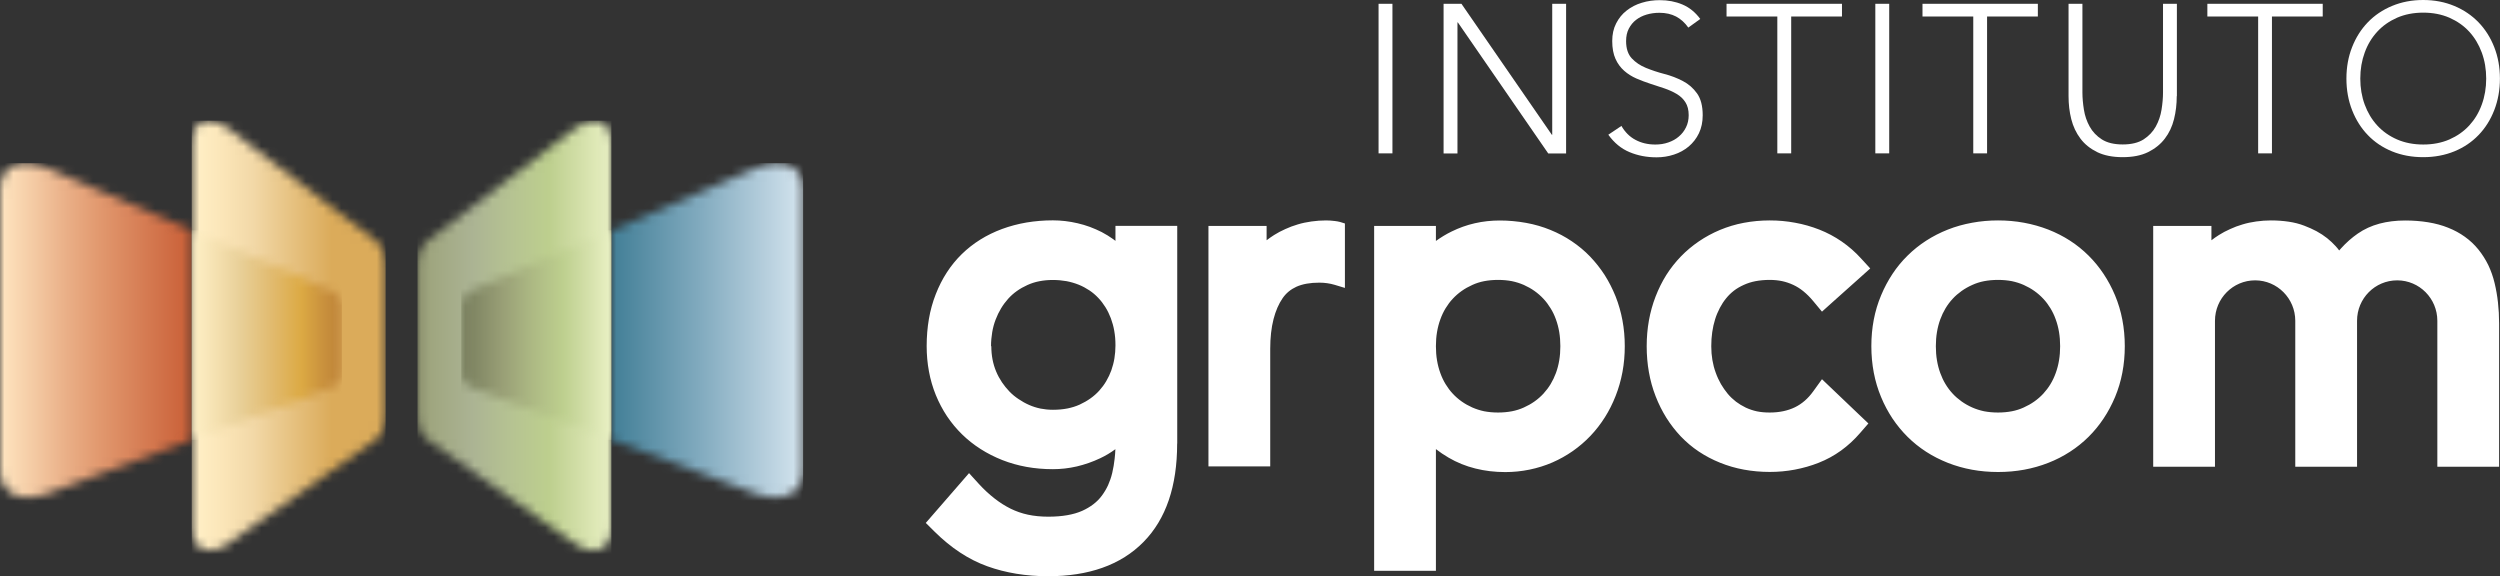 <svg width="282" height="65" viewBox="0 0 282 65" fill="none" xmlns="http://www.w3.org/2000/svg">
<rect x="0" y="0" width="282" height="65" fill="#333333" stroke="none"/>
<g clip-path="url(#clip0_753_6019)">
<path d="M111.821 39.053C111.821 40.093 112.004 41.041 112.362 41.896C112.545 42.34 112.77 42.743 113.02 43.12C113.27 43.489 113.553 43.841 113.861 44.16C114.169 44.479 114.51 44.764 114.893 45.015C115.276 45.275 115.676 45.502 116.083 45.678C116.5 45.862 116.933 45.997 117.374 46.089C117.807 46.173 118.273 46.223 118.772 46.223C119.363 46.223 119.913 46.173 120.421 46.072C120.912 45.971 121.37 45.829 121.794 45.636C122.668 45.233 123.409 44.714 124 44.059C124.292 43.732 124.558 43.38 124.783 42.994C125.016 42.6 125.208 42.189 125.357 41.778C125.507 41.342 125.632 40.889 125.707 40.42C125.782 39.95 125.824 39.464 125.824 38.961C125.824 38.382 125.782 37.845 125.69 37.334C125.607 36.839 125.474 36.361 125.307 35.908C125.133 35.455 124.933 35.036 124.691 34.65C124.45 34.265 124.184 33.912 123.876 33.594C123.584 33.283 123.251 32.998 122.885 32.755C122.519 32.512 122.119 32.294 121.686 32.118C121.245 31.942 120.787 31.808 120.304 31.715C119.83 31.631 119.314 31.581 118.756 31.581C118.198 31.581 117.715 31.631 117.232 31.724C116.758 31.816 116.317 31.958 115.892 32.151C115.034 32.537 114.31 33.049 113.727 33.694C113.436 34.021 113.161 34.382 112.92 34.785C112.687 35.17 112.479 35.598 112.304 36.059C112.129 36.512 112.004 36.982 111.921 37.476C111.838 37.971 111.788 38.499 111.788 39.053M132.783 50.039C132.783 54.844 131.526 58.542 129.004 61.117C127.722 62.425 126.165 63.406 124.333 64.052C122.552 64.681 120.521 64.999 118.248 64.999C115.734 64.999 113.436 64.622 111.371 63.876C110.298 63.49 109.274 62.97 108.283 62.316C107.309 61.678 106.352 60.89 105.427 59.976L104.428 58.986L105.353 57.922L108.225 54.617L109.307 53.368L110.422 54.592C110.989 55.213 111.58 55.758 112.196 56.236C112.787 56.697 113.386 57.075 114.011 57.385C114.61 57.678 115.251 57.905 115.95 58.056C116.658 58.207 117.424 58.282 118.248 58.282C119.821 58.282 121.095 58.056 122.077 57.62C123.018 57.192 123.759 56.63 124.284 55.917C124.558 55.548 124.8 55.146 124.991 54.727C125.183 54.299 125.341 53.846 125.457 53.359C125.582 52.823 125.674 52.286 125.732 51.741C125.774 51.397 125.799 51.037 125.815 50.668C125.283 51.062 124.708 51.406 124.1 51.691C123.235 52.102 122.352 52.404 121.47 52.613C120.562 52.823 119.663 52.923 118.764 52.923C116.699 52.923 114.801 52.58 113.053 51.892C112.187 51.548 111.371 51.137 110.614 50.651C109.848 50.164 109.149 49.611 108.516 48.99C107.883 48.37 107.317 47.691 106.818 46.944C106.327 46.206 105.91 45.41 105.561 44.563C105.211 43.699 104.953 42.81 104.786 41.896C104.612 40.965 104.528 40.017 104.528 39.045C104.528 37.98 104.612 36.965 104.778 35.992C104.945 35.011 105.203 34.08 105.552 33.191C105.894 32.311 106.31 31.489 106.801 30.734C107.292 29.971 107.858 29.283 108.491 28.663C109.756 27.43 111.272 26.482 113.036 25.828C113.902 25.51 114.818 25.266 115.784 25.099C116.749 24.939 117.74 24.855 118.764 24.855C119.688 24.855 120.621 24.965 121.553 25.183C122.019 25.291 122.477 25.426 122.935 25.593C123.401 25.77 123.851 25.962 124.275 26.18C124.75 26.432 125.174 26.692 125.557 26.969C125.649 27.036 125.732 27.103 125.824 27.17V25.476H132.792V50.03L132.783 50.039ZM136.313 25.484H142.873V27.103C143.14 26.893 143.423 26.7 143.722 26.508C144.114 26.264 144.53 26.038 144.988 25.837C145.429 25.635 145.887 25.459 146.378 25.317C146.869 25.166 147.394 25.057 147.935 24.981C148.476 24.906 149.025 24.864 149.575 24.864C149.716 24.864 149.874 24.864 150.074 24.881C150.216 24.889 150.382 24.906 150.574 24.931C150.765 24.948 150.965 24.99 151.165 25.04C151.331 25.082 151.506 25.141 151.706 25.208V32.478L150.54 32.126C149.999 31.967 149.425 31.883 148.817 31.883C147.793 31.883 146.927 32.034 146.236 32.344C145.595 32.638 145.071 33.065 144.68 33.636C144.238 34.273 143.897 35.061 143.656 35.992C143.406 36.965 143.281 38.089 143.281 39.355V52.613H136.313V25.484ZM161.971 39.053C161.971 39.615 162.012 40.152 162.096 40.646C162.179 41.15 162.304 41.627 162.47 42.08C162.628 42.525 162.828 42.944 163.061 43.33C163.303 43.724 163.569 44.085 163.869 44.403C164.476 45.057 165.209 45.577 166.075 45.963C166.499 46.148 166.941 46.29 167.415 46.391C167.898 46.483 168.423 46.533 168.98 46.533C169.538 46.533 170.063 46.483 170.545 46.391C171.02 46.298 171.469 46.156 171.894 45.963C172.76 45.577 173.492 45.057 174.1 44.403C174.4 44.068 174.675 43.716 174.908 43.33C175.141 42.944 175.341 42.525 175.507 42.08C175.674 41.627 175.798 41.15 175.882 40.646C175.965 40.152 176.007 39.615 176.007 39.053C176.007 38.491 175.965 37.954 175.882 37.46C175.798 36.956 175.674 36.478 175.507 36.026C175.349 35.581 175.149 35.162 174.908 34.776C174.666 34.382 174.4 34.021 174.1 33.703C173.492 33.049 172.76 32.529 171.894 32.143C171.469 31.958 171.028 31.816 170.545 31.715C170.063 31.623 169.538 31.573 168.98 31.573C168.423 31.573 167.898 31.623 167.415 31.715C166.941 31.808 166.491 31.95 166.075 32.143C165.209 32.529 164.476 33.049 163.869 33.703C163.569 34.021 163.303 34.382 163.061 34.776C162.828 35.162 162.628 35.581 162.47 36.026C162.304 36.478 162.179 36.956 162.096 37.46C162.012 37.954 161.971 38.483 161.971 39.053ZM156.485 25.484H161.971V27.178C162.537 26.776 163.12 26.415 163.744 26.113C164.576 25.703 165.442 25.392 166.358 25.183C167.274 24.973 168.223 24.872 169.188 24.872C170.154 24.872 171.186 24.965 172.152 25.141C173.118 25.317 174.034 25.585 174.891 25.937C175.757 26.29 176.564 26.717 177.305 27.22C178.054 27.724 178.745 28.294 179.362 28.939C179.978 29.585 180.527 30.281 181.01 31.028C181.484 31.774 181.892 32.579 182.242 33.443C182.583 34.306 182.841 35.212 183.016 36.151C183.191 37.099 183.274 38.063 183.274 39.053C183.274 40.042 183.191 41.007 183.016 41.955C182.841 42.894 182.583 43.8 182.242 44.663C181.901 45.535 181.493 46.34 181.027 47.078C180.552 47.825 180.019 48.521 179.403 49.166C178.795 49.804 178.129 50.374 177.413 50.877C176.689 51.38 175.915 51.816 175.099 52.169C174.283 52.521 173.426 52.789 172.527 52.974C171.628 53.158 170.72 53.251 169.804 53.251C168.614 53.251 167.49 53.116 166.425 52.848C165.342 52.58 164.335 52.169 163.403 51.624C162.886 51.322 162.412 51.003 161.971 50.659V64.387H155.003V25.484H156.493H156.485ZM204.536 33.971C204.178 33.535 203.804 33.166 203.412 32.847C203.054 32.554 202.671 32.319 202.28 32.135C201.881 31.95 201.464 31.808 201.04 31.715C200.607 31.623 200.132 31.573 199.624 31.573C199.05 31.573 198.517 31.623 198.026 31.715C197.552 31.808 197.102 31.95 196.702 32.135C196.278 32.327 195.903 32.545 195.587 32.789C195.254 33.049 194.963 33.334 194.713 33.644C194.438 33.98 194.197 34.348 193.997 34.734C193.78 35.154 193.597 35.581 193.464 36.017C193.322 36.462 193.214 36.948 193.139 37.468C193.064 37.971 193.031 38.499 193.031 39.053C193.031 39.606 193.073 40.11 193.156 40.604C193.239 41.099 193.364 41.577 193.531 42.03C193.697 42.5 193.897 42.927 194.122 43.322C194.346 43.707 194.605 44.076 194.896 44.428C195.171 44.755 195.487 45.049 195.82 45.309C196.153 45.56 196.528 45.787 196.927 45.98C197.327 46.164 197.743 46.307 198.176 46.399C198.617 46.491 199.1 46.533 199.624 46.533C200.707 46.533 201.656 46.332 202.472 45.938C203.263 45.552 203.945 44.957 204.52 44.16L205.519 42.776L206.751 43.95L209.723 46.785L210.755 47.766L209.814 48.848C209.157 49.611 208.441 50.265 207.666 50.827C206.884 51.389 206.043 51.85 205.144 52.202C204.278 52.546 203.379 52.798 202.455 52.974C201.523 53.15 200.582 53.234 199.641 53.234C197.618 53.234 195.737 52.89 194.022 52.194C193.164 51.85 192.357 51.422 191.616 50.928C190.883 50.441 190.201 49.863 189.576 49.209C188.977 48.571 188.436 47.875 187.961 47.12C187.495 46.366 187.087 45.56 186.754 44.697C186.413 43.825 186.163 42.919 185.997 41.98C185.83 41.041 185.747 40.068 185.747 39.053C185.747 37.049 186.08 35.187 186.746 33.459C187.087 32.579 187.487 31.774 187.953 31.028C188.427 30.281 188.977 29.577 189.601 28.931C190.217 28.294 190.9 27.724 191.641 27.22C192.382 26.717 193.173 26.29 194.013 25.937C194.863 25.585 195.762 25.308 196.711 25.132C197.651 24.956 198.625 24.864 199.624 24.864C200.623 24.864 201.539 24.948 202.488 25.124C203.421 25.291 204.328 25.552 205.211 25.895C206.11 26.247 206.959 26.7 207.75 27.245C208.549 27.799 209.281 28.436 209.939 29.166L210.963 30.281L209.831 31.296L206.659 34.13L205.519 35.154L204.536 33.971ZM218.364 39.053C218.364 39.615 218.406 40.152 218.489 40.646C218.572 41.15 218.697 41.627 218.863 42.08C219.188 42.978 219.654 43.749 220.262 44.403C220.553 44.722 220.895 45.015 221.269 45.284C221.636 45.544 222.035 45.77 222.468 45.963C222.884 46.148 223.334 46.29 223.809 46.391C224.291 46.483 224.816 46.533 225.374 46.533C225.931 46.533 226.456 46.483 226.939 46.391C227.413 46.298 227.863 46.156 228.279 45.963C229.145 45.577 229.877 45.057 230.485 44.403C230.793 44.068 231.06 43.716 231.293 43.33C231.526 42.944 231.726 42.525 231.884 42.08C232.05 41.627 232.175 41.15 232.258 40.646C232.342 40.152 232.383 39.615 232.383 39.053C232.383 38.491 232.342 37.954 232.258 37.46C232.175 36.956 232.05 36.478 231.884 36.026C231.726 35.581 231.526 35.162 231.293 34.776C231.051 34.382 230.785 34.021 230.485 33.703C229.877 33.049 229.145 32.529 228.279 32.143C227.863 31.958 227.413 31.816 226.939 31.715C226.456 31.623 225.931 31.573 225.374 31.573C224.816 31.573 224.291 31.623 223.809 31.715C223.334 31.808 222.884 31.95 222.468 32.143C222.035 32.336 221.636 32.562 221.269 32.822C220.895 33.09 220.553 33.384 220.262 33.703C219.654 34.357 219.188 35.137 218.863 36.026C218.697 36.478 218.572 36.956 218.489 37.46C218.406 37.954 218.364 38.483 218.364 39.053ZM211.088 39.053C211.088 36.973 211.454 35.053 212.187 33.317C212.545 32.453 212.978 31.648 213.469 30.902C213.968 30.147 214.535 29.459 215.176 28.83C216.449 27.573 217.964 26.591 219.721 25.895C220.587 25.552 221.494 25.3 222.46 25.124C223.417 24.948 224.391 24.864 225.382 24.864C226.373 24.864 227.347 24.948 228.304 25.124C229.261 25.3 230.177 25.56 231.043 25.895C232.8 26.583 234.315 27.564 235.588 28.83C236.221 29.459 236.787 30.147 237.287 30.902C237.778 31.64 238.211 32.445 238.577 33.317C238.943 34.189 239.218 35.112 239.401 36.068C239.584 37.032 239.676 38.022 239.676 39.053C239.676 40.084 239.584 41.074 239.401 42.038C239.218 42.994 238.943 43.917 238.577 44.789C238.211 45.653 237.786 46.458 237.287 47.204C236.787 47.959 236.221 48.647 235.588 49.276C234.956 49.904 234.256 50.466 233.49 50.961C232.725 51.456 231.909 51.875 231.043 52.211C229.295 52.898 227.405 53.242 225.382 53.242C223.359 53.242 221.469 52.898 219.721 52.211C218.855 51.867 218.039 51.456 217.273 50.961C216.508 50.466 215.808 49.904 215.176 49.276C214.543 48.647 213.977 47.959 213.469 47.204C212.978 46.458 212.545 45.661 212.187 44.789C211.821 43.917 211.546 42.994 211.363 42.038C211.18 41.074 211.088 40.084 211.088 39.053ZM242.889 25.484H249.449V27.103C249.716 26.893 249.999 26.7 250.299 26.508C250.682 26.264 251.106 26.038 251.564 25.837C251.997 25.635 252.463 25.459 252.954 25.317C253.445 25.166 253.962 25.057 254.511 24.981C255.052 24.906 255.602 24.864 256.151 24.864C256.867 24.864 257.541 24.914 258.157 25.006C258.79 25.099 259.381 25.25 259.922 25.459C260.43 25.652 260.896 25.862 261.304 26.08C261.745 26.323 262.145 26.583 262.503 26.868C262.853 27.153 263.169 27.447 263.452 27.757C263.602 27.916 263.735 28.084 263.86 28.252C263.927 28.176 264.002 28.093 264.068 28.017C264.659 27.363 265.292 26.809 265.958 26.348C266.682 25.845 267.506 25.468 268.414 25.224C269.296 24.99 270.262 24.872 271.303 24.872C272.218 24.872 273.076 24.939 273.892 25.073C274.716 25.208 275.465 25.409 276.148 25.686C276.847 25.962 277.48 26.306 278.037 26.709C278.612 27.12 279.12 27.598 279.561 28.143C279.994 28.68 280.368 29.267 280.676 29.895C280.976 30.524 281.218 31.204 281.392 31.933C281.725 33.317 281.9 34.835 281.9 36.495V52.647H274.932V36.185C274.932 33.669 272.909 31.623 270.403 31.623C267.898 31.623 265.875 33.661 265.875 36.185V52.647H258.907V36.185C258.907 33.669 256.875 31.623 254.378 31.623C251.88 31.623 249.849 33.661 249.849 36.185V52.647H242.881V25.484" fill="white"/>
<mask id="mask0_753_6019" style="mask-type:luminance" maskUnits="userSpaceOnUse" x="0" y="18" width="22" height="39">
<path d="M0 21.301V53.034C0 55.189 1.673 56.883 5.228 55.726L21.628 49.613V25.981L5.236 18.911C4.321 18.559 3.53 18.408 2.864 18.408C0.924 18.408 0 19.7 0 21.301Z" fill="white"/>
</mask>
<g mask="url(#mask0_753_6019)">
<path d="M21.628 18.408H0V56.883H21.628V18.408Z" fill="url(#paint0_linear_753_6019)"/>
</g>
<mask id="mask1_753_6019" style="mask-type:luminance" maskUnits="userSpaceOnUse" x="21" y="13" width="23" height="50">
<path d="M21.628 16.076V59.499C21.628 62.359 23.984 62.61 25.774 61.294L42.266 49.679C43.29 48.958 43.506 47.985 43.506 46.299V30.5C43.506 28.815 43.29 27.833 42.266 27.053L25.799 14.516C25.083 13.938 24.276 13.619 23.568 13.619C22.494 13.619 21.645 14.357 21.645 16.085" fill="white"/>
</mask>
<g mask="url(#mask1_753_6019)">
<path d="M43.498 13.611H21.628V62.611H43.498V13.611Z" fill="url(#paint1_linear_753_6019)"/>
</g>
<mask id="mask2_753_6019" style="mask-type:luminance" maskUnits="userSpaceOnUse" x="21" y="25" width="18" height="25">
<path d="M21.628 49.612L37.063 43.859C38.561 43.297 38.536 42.425 38.536 41.729V34.852C38.536 34.156 38.561 33.284 37.063 32.638L21.628 25.988V49.62V49.612Z" fill="white"/>
</mask>
<g mask="url(#mask2_753_6019)">
<path d="M38.561 25.98H21.628V49.612H38.561V25.98Z" fill="url(#paint2_linear_753_6019)"/>
</g>
<mask id="mask3_753_6019" style="mask-type:luminance" maskUnits="userSpaceOnUse" x="68" y="18" width="23" height="39">
<path d="M85.364 18.911L68.972 25.981V49.613L85.373 55.726C88.936 56.883 90.601 55.181 90.601 53.017V21.31C90.601 19.708 89.677 18.408 87.737 18.408C87.071 18.408 86.28 18.559 85.364 18.911Z" fill="white"/>
</mask>
<g mask="url(#mask3_753_6019)">
<path d="M90.592 18.408H68.964V56.883H90.592V18.408Z" fill="url(#paint3_linear_753_6019)"/>
</g>
<mask id="mask4_753_6019" style="mask-type:luminance" maskUnits="userSpaceOnUse" x="47" y="13" width="22" height="50">
<path d="M64.81 14.517L48.343 27.054C47.336 27.817 47.103 28.79 47.103 30.425V46.384C47.103 48.019 47.336 48.975 48.343 49.688L64.835 61.303C66.625 62.619 68.981 62.368 68.981 59.508V16.077C68.981 14.358 68.123 13.611 67.049 13.611C66.342 13.611 65.534 13.938 64.818 14.517" fill="white"/>
</mask>
<g mask="url(#mask4_753_6019)">
<path d="M68.964 13.611H47.094V62.611H68.964V13.611Z" fill="url(#paint4_linear_753_6019)"/>
</g>
<mask id="mask5_753_6019" style="mask-type:luminance" maskUnits="userSpaceOnUse" x="52" y="25" width="17" height="25">
<path d="M53.538 32.629C52.031 33.275 52.064 34.156 52.064 34.843V41.72C52.064 42.407 52.039 43.288 53.538 43.85L68.972 49.602V25.971L53.538 32.621V32.629Z" fill="white"/>
</mask>
<g mask="url(#mask5_753_6019)">
<path d="M68.964 25.979H52.031V49.61H68.964V25.979Z" fill="url(#paint5_linear_753_6019)"/>
</g>
<path d="M157.067 0.428H155.502V17.3H157.067V0.428Z" fill="white"/>
<path d="M162.836 0.428H164.851L175.049 15.204H175.091V0.428H176.656V17.309H174.641L164.443 2.524H164.402V17.309H162.836V0.428Z" fill="white"/>
<path d="M182.883 14.182C183.291 14.894 183.824 15.431 184.481 15.775C185.139 16.127 185.88 16.303 186.721 16.303C187.245 16.303 187.728 16.228 188.186 16.068C188.644 15.909 189.043 15.691 189.376 15.398C189.718 15.112 189.984 14.769 190.184 14.358C190.384 13.955 190.484 13.494 190.484 12.991C190.484 12.404 190.359 11.917 190.117 11.54C189.876 11.154 189.543 10.844 189.135 10.601C188.727 10.357 188.261 10.148 187.753 9.972C187.237 9.796 186.712 9.62 186.171 9.452C185.63 9.276 185.097 9.074 184.59 8.856C184.073 8.63 183.616 8.345 183.208 7.984C182.8 7.624 182.467 7.179 182.225 6.634C181.984 6.097 181.859 5.427 181.859 4.63C181.859 3.884 182 3.221 182.3 2.642C182.592 2.064 182.983 1.577 183.482 1.192C183.982 0.797 184.548 0.504 185.197 0.311C185.847 0.11 186.521 0.018 187.229 0.018C188.144 0.018 188.993 0.177 189.768 0.504C190.55 0.831 191.225 1.376 191.791 2.139L190.442 3.112C190.051 2.559 189.585 2.139 189.06 1.863C188.527 1.586 187.903 1.443 187.179 1.443C186.671 1.443 186.196 1.51 185.738 1.644C185.281 1.779 184.881 1.98 184.548 2.24C184.207 2.5 183.94 2.835 183.732 3.229C183.524 3.624 183.424 4.093 183.424 4.638C183.424 5.477 183.64 6.131 184.065 6.584C184.49 7.037 185.022 7.397 185.663 7.657C186.304 7.917 186.995 8.152 187.745 8.345C188.494 8.538 189.185 8.806 189.826 9.142C190.467 9.477 191 9.938 191.424 10.534C191.849 11.129 192.065 11.951 192.065 12.999C192.065 13.762 191.924 14.433 191.641 15.028C191.358 15.616 190.975 16.11 190.492 16.521C190.009 16.924 189.451 17.234 188.827 17.435C188.194 17.645 187.545 17.746 186.862 17.746C185.755 17.746 184.739 17.553 183.807 17.159C182.875 16.773 182.075 16.11 181.418 15.196L182.908 14.198L182.883 14.182Z" fill="white"/>
<path d="M200.482 1.862H194.754V0.428H207.775V1.862H202.047V17.3H200.482V1.862Z" fill="white"/>
<path d="M213.103 0.428H211.537V17.3H213.103V0.428Z" fill="white"/>
<path d="M222.585 1.862H216.857V0.428H229.869V1.862H224.142V17.3H222.585V1.862Z" fill="white"/>
<path d="M245.537 10.843C245.537 11.749 245.437 12.613 245.229 13.443C245.021 14.273 244.679 15.003 244.196 15.632C243.714 16.269 243.081 16.772 242.307 17.158C241.524 17.544 240.567 17.728 239.434 17.728C238.302 17.728 237.337 17.535 236.562 17.158C235.78 16.772 235.147 16.269 234.673 15.632C234.19 14.994 233.848 14.265 233.64 13.443C233.432 12.621 233.332 11.749 233.332 10.843V0.428H234.897V10.441C234.897 11.044 234.956 11.69 235.064 12.369C235.172 13.057 235.389 13.686 235.713 14.273C236.038 14.86 236.496 15.347 237.087 15.724C237.678 16.101 238.46 16.294 239.443 16.294C240.425 16.294 241.208 16.101 241.799 15.724C242.39 15.338 242.848 14.86 243.172 14.273C243.497 13.686 243.714 13.049 243.822 12.369C243.93 11.69 243.988 11.044 243.988 10.441V0.428H245.553V10.843H245.537Z" fill="white"/>
<path d="M254.719 1.862H248.991V0.428H262.003V1.862H256.276V17.3H254.719V1.862Z" fill="white"/>
<path d="M266.241 8.864C266.241 9.912 266.407 10.893 266.74 11.799C267.073 12.705 267.548 13.493 268.156 14.156C268.772 14.826 269.513 15.346 270.395 15.732C271.269 16.11 272.252 16.302 273.342 16.302C274.433 16.302 275.415 16.11 276.289 15.732C277.163 15.346 277.912 14.826 278.529 14.156C279.145 13.485 279.619 12.705 279.944 11.799C280.277 10.893 280.443 9.912 280.443 8.864C280.443 7.816 280.277 6.835 279.944 5.929C279.611 5.023 279.136 4.235 278.529 3.572C277.912 2.902 277.163 2.382 276.289 1.996C275.415 1.619 274.433 1.426 273.342 1.426C272.252 1.426 271.269 1.619 270.395 1.996C269.521 2.382 268.772 2.902 268.156 3.572C267.54 4.243 267.065 5.023 266.74 5.929C266.407 6.835 266.241 7.807 266.241 8.864ZM264.676 8.864C264.676 7.581 264.892 6.39 265.317 5.317C265.741 4.235 266.332 3.304 267.09 2.516C267.848 1.728 268.755 1.115 269.821 0.671C270.886 0.226 272.06 0 273.334 0C274.607 0 275.781 0.226 276.847 0.671C277.912 1.115 278.82 1.736 279.577 2.516C280.335 3.304 280.926 4.235 281.351 5.317C281.775 6.399 281.992 7.581 281.992 8.864C281.992 10.147 281.775 11.338 281.351 12.428C280.926 13.518 280.335 14.457 279.577 15.237C278.82 16.026 277.912 16.638 276.847 17.074C275.781 17.51 274.607 17.728 273.334 17.728C272.06 17.728 270.886 17.51 269.821 17.074C268.755 16.638 267.848 16.026 267.09 15.237C266.332 14.449 265.741 13.51 265.317 12.428C264.892 11.338 264.676 10.155 264.676 8.864Z" fill="white"/>
</g>
<defs>
<linearGradient id="paint0_linear_753_6019" x1="44.247" y1="36.505" x2="-0.183" y2="36.505" gradientUnits="userSpaceOnUse">
<stop stop-color="#711C00"/>
<stop offset="0.18" stop-color="#8D3111"/>
<stop offset="0.51" stop-color="#C95E36"/>
<stop offset="0.75" stop-color="#E29A70"/>
<stop offset="0.83" stop-color="#EAB088"/>
<stop offset="1" stop-color="#FFE7C2"/>
</linearGradient>
<linearGradient id="paint1_linear_753_6019" x1="43.961" y1="40.648" x2="22.082" y2="40.648" gradientUnits="userSpaceOnUse">
<stop stop-color="#DBAB5A"/>
<stop offset="0.3" stop-color="#DBAB5A"/>
<stop offset="0.57" stop-color="#EAC98D"/>
<stop offset="0.7" stop-color="#F2D8A7"/>
<stop offset="0.84" stop-color="#FAE4B6"/>
<stop offset="1" stop-color="#FFEFC6"/>
</linearGradient>
<linearGradient id="paint2_linear_753_6019" x1="39.021" y1="40.164" x2="22.088" y2="40.164" gradientUnits="userSpaceOnUse">
<stop stop-color="#B97D36"/>
<stop offset="0.15" stop-color="#C9913D"/>
<stop offset="0.29" stop-color="#DBA843"/>
<stop offset="0.3" stop-color="#DCAA44"/>
<stop offset="0.49" stop-color="#E1BA6E"/>
<stop offset="0.7" stop-color="#E8CF97"/>
<stop offset="0.84" stop-color="#F3DEAD"/>
<stop offset="0.98" stop-color="#FCECC1"/>
<stop offset="1" stop-color="#FFEFC6"/>
</linearGradient>
<linearGradient id="paint3_linear_753_6019" x1="45.788" y1="35.399" x2="90.185" y2="35.399" gradientUnits="userSpaceOnUse">
<stop stop-color="#004159"/>
<stop offset="0.24" stop-color="#005E77"/>
<stop offset="0.41" stop-color="#2B728B"/>
<stop offset="0.51" stop-color="#3E7C94"/>
<stop offset="0.75" stop-color="#82ABBF"/>
<stop offset="0.92" stop-color="#B8D0DE"/>
<stop offset="1" stop-color="#D2E3ED"/>
</linearGradient>
<linearGradient id="paint4_linear_753_6019" x1="46.632" y1="35.69" x2="68.51" y2="35.69" gradientUnits="userSpaceOnUse">
<stop stop-color="#999F76"/>
<stop offset="0.14" stop-color="#A2A984"/>
<stop offset="0.3" stop-color="#ABB393"/>
<stop offset="0.49" stop-color="#B5C292"/>
<stop offset="0.7" stop-color="#BDCF8E"/>
<stop offset="0.84" stop-color="#D0DDA5"/>
<stop offset="1" stop-color="#E7EFC1"/>
</linearGradient>
<linearGradient id="paint5_linear_753_6019" x1="51.628" y1="35.761" x2="68.569" y2="35.761" gradientUnits="userSpaceOnUse">
<stop stop-color="#747A5A"/>
<stop offset="0.15" stop-color="#868C68"/>
<stop offset="0.3" stop-color="#999F76"/>
<stop offset="0.49" stop-color="#ACB883"/>
<stop offset="0.7" stop-color="#BDCF8E"/>
<stop offset="0.84" stop-color="#D0DDA5"/>
<stop offset="1" stop-color="#E7EFC1"/>
</linearGradient>
<clipPath id="clip0_753_6019">
<rect width="282" height="65" fill="white"/>
</clipPath>
</defs>
</svg>
